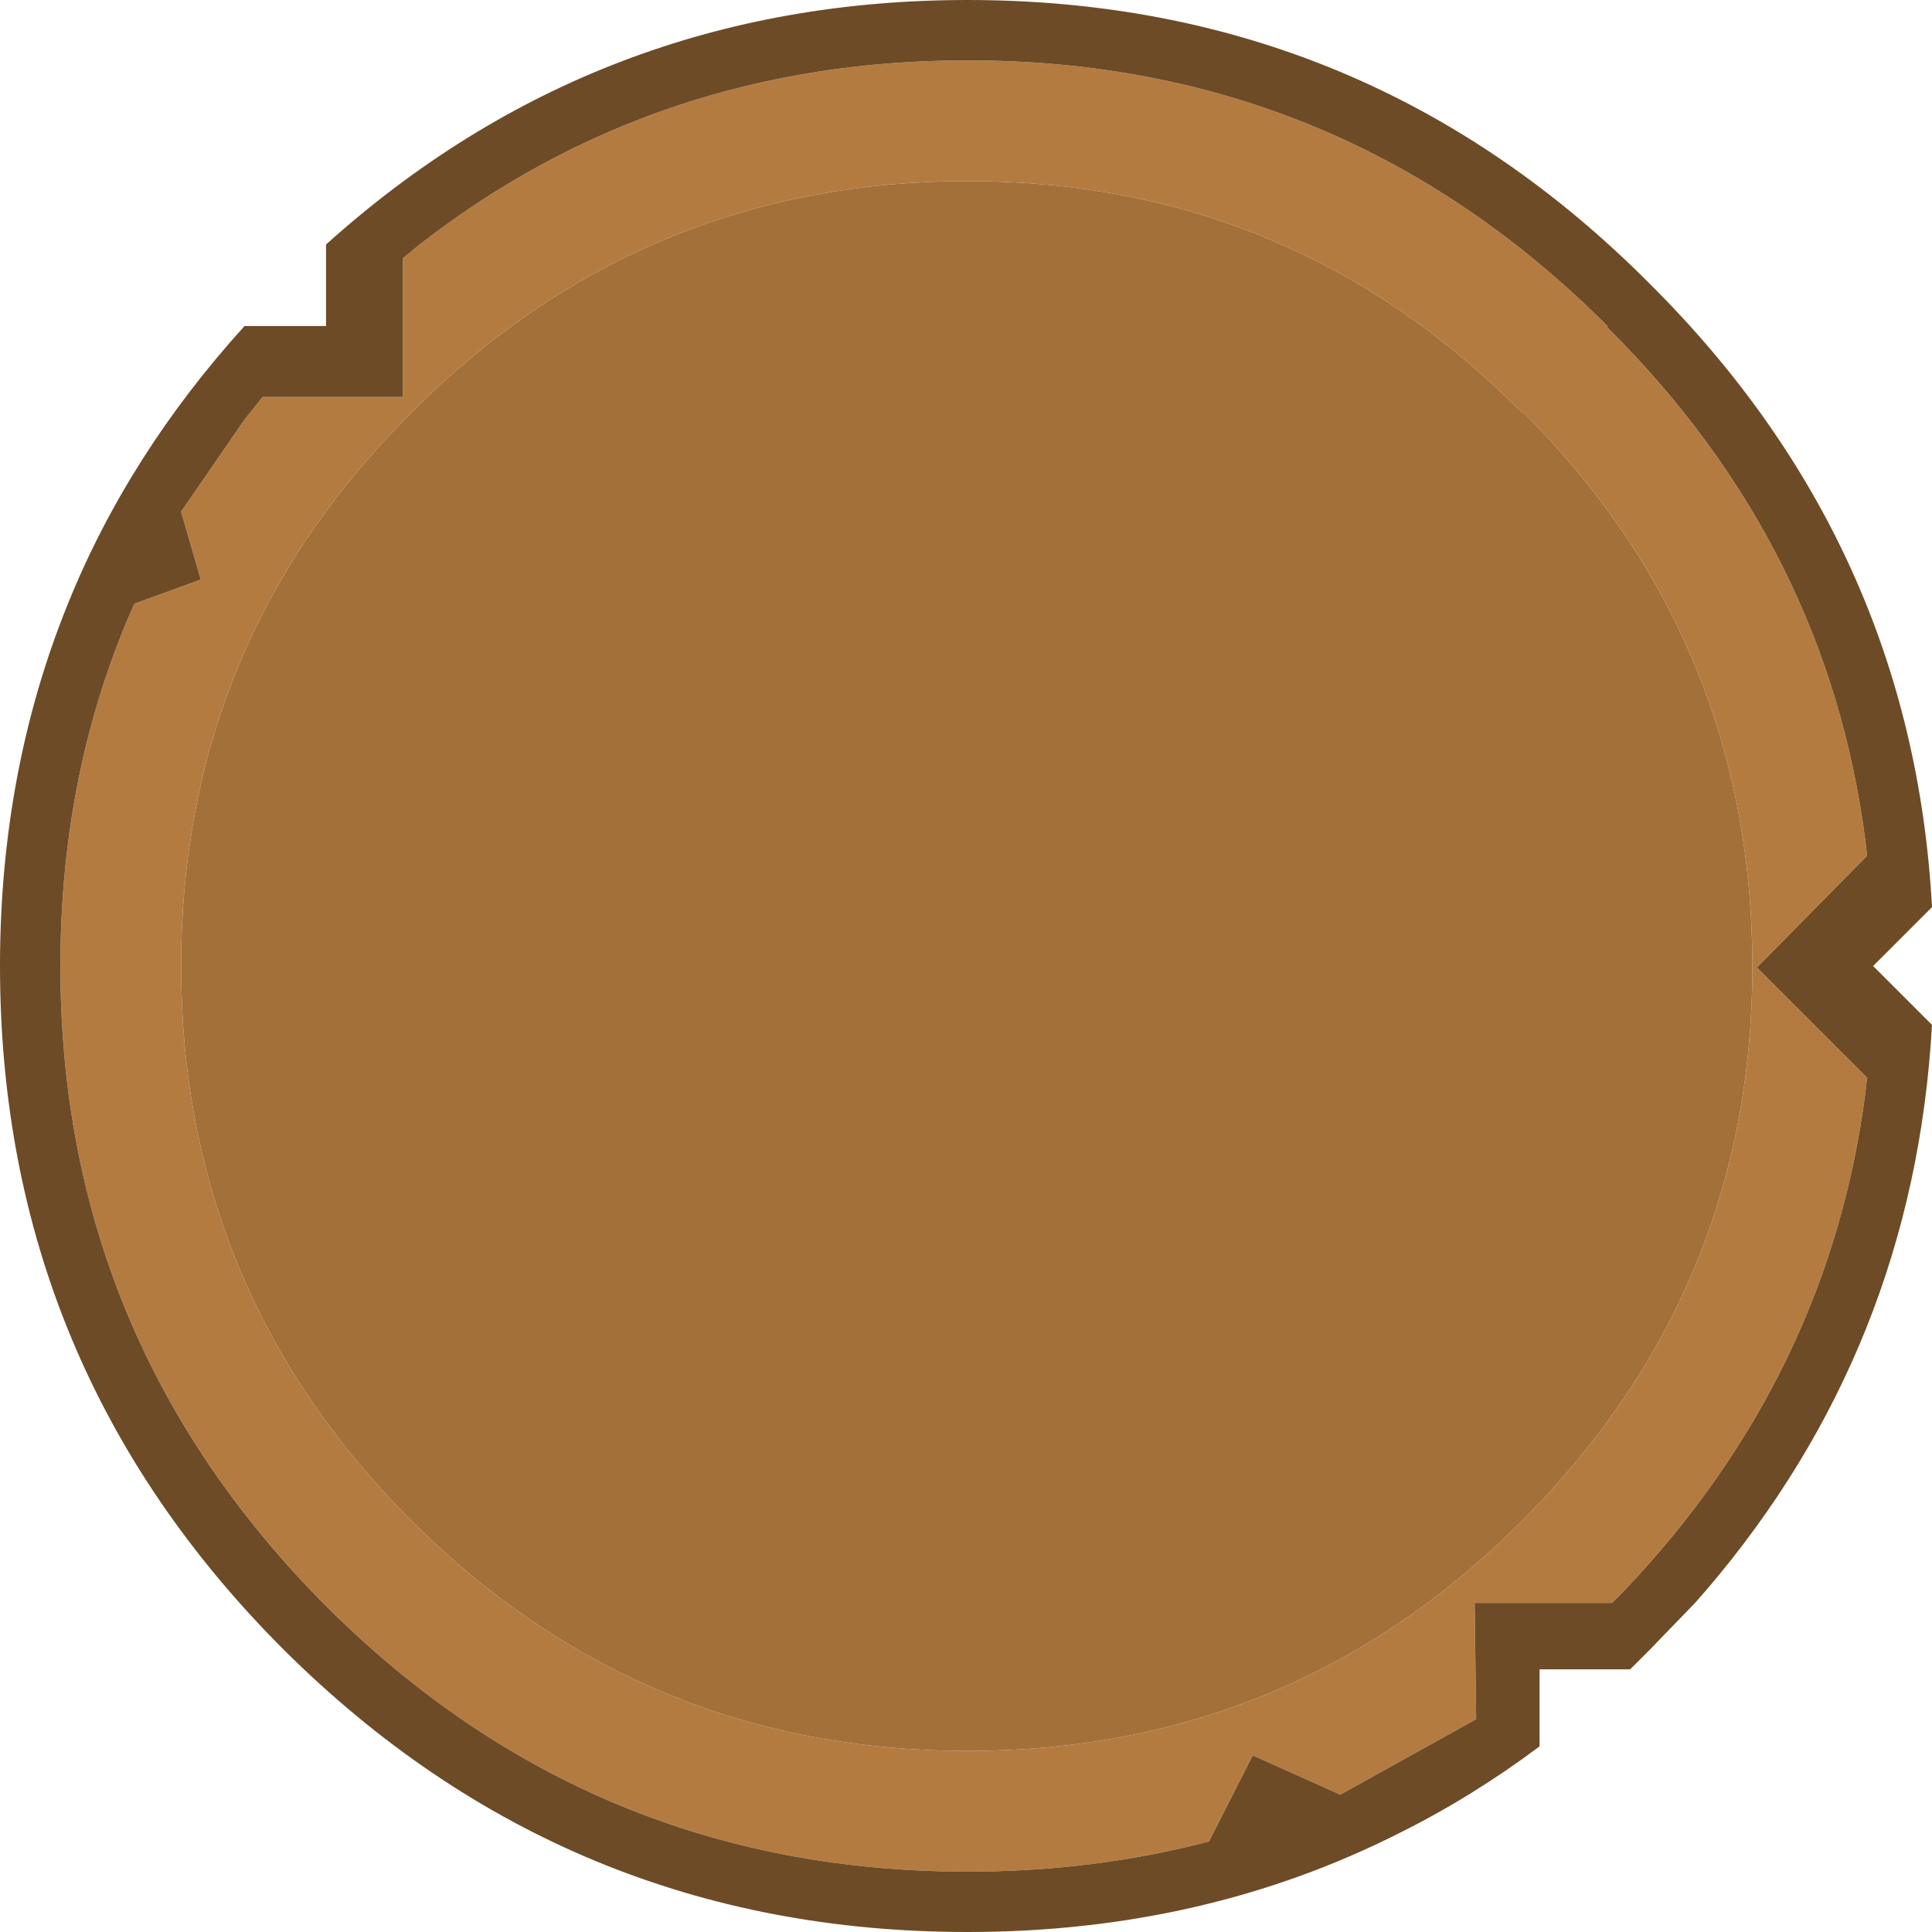 <svg width="64" height="64" xmlns="http://www.w3.org/2000/svg" xmlns:xlink="http://www.w3.org/1999/xlink">
  <defs/>
  <g>
    <path stroke="none" fill="#B47B41" d="M13.65 13.65 L13.35 13.95 Q6 21.45 6 32 6 42.75 13.65 50.4 21.3 58 32.05 58 42.8 58 50.4 50.4 58 42.8 58.05 32.15 L58.05 32 58.05 31.9 Q58 21.2 50.45 13.65 L50.4 13.65 Q42.8 6 32.05 6 21.65 6 14.15 13.15 L13.65 13.65 M10.85 53.25 Q2 44.4 2 32 2 25.5 4.45 20 L6.65 19.2 6 16.95 8.1 13.9 8.7 13.15 13.35 13.15 13.35 8.55 13.9 8.1 Q21.75 2 32.05 2 44.45 2 53.25 10.8 L53.25 10.85 Q60.55 18.1 61.8 27.9 L61.85 28.35 58.2 32.05 61.85 35.7 61.8 36.15 Q60.6 45.55 53.8 52.7 L53.4 53.1 48.85 53.1 48.9 56.95 44.4 59.45 41.5 58.15 40.05 61 Q36.25 62 32.05 62 19.65 62 10.85 53.25"/>
    <path stroke="none" fill="#A3703A" d="M13.65 13.65 L14.15 13.15 Q21.65 6 32.05 6 42.8 6 50.4 13.65 L50.45 13.65 Q58 21.2 58.05 31.9 L58.05 32 58.05 32.15 Q58 42.8 50.4 50.4 42.8 58 32.05 58 21.3 58 13.65 50.4 6 42.75 6 32 6 21.45 13.35 13.95 L13.65 13.65"/>
    <path stroke="none" fill="#6D4B27" d="M10.85 53.25 Q19.65 62 32.05 62 36.25 62 40.05 61 L41.5 58.15 44.4 59.45 48.9 56.95 48.85 53.1 53.4 53.1 53.8 52.7 Q60.6 45.55 61.8 36.15 L61.85 35.7 58.2 32.05 61.85 28.35 61.8 27.9 Q60.55 18.1 53.25 10.85 L53.25 10.8 Q44.45 2 32.05 2 21.75 2 13.9 8.1 L13.35 8.55 13.35 13.15 8.7 13.15 8.1 13.9 6 16.95 6.65 19.2 4.45 20 Q2 25.5 2 32 2 44.4 10.85 53.25 M54.65 54.65 L54 55.3 51 55.3 51 57.85 Q48.8 59.5 46.4 60.7 39.9 64 32.05 64 18.8 64 9.4 54.65 0 45.25 0 32 0 25.55 2.25 20 4.25 15.05 8.1 10.8 L10.8 10.8 10.8 8.1 Q19.8 0 32.05 0 45.3 0 54.65 9.4 63.35 18.05 64 30.05 L62.05 32 64 33.95 Q63.4 44.65 56.5 52.7 L56.15 53.1 54.65 54.65"/>
  </g>
</svg>